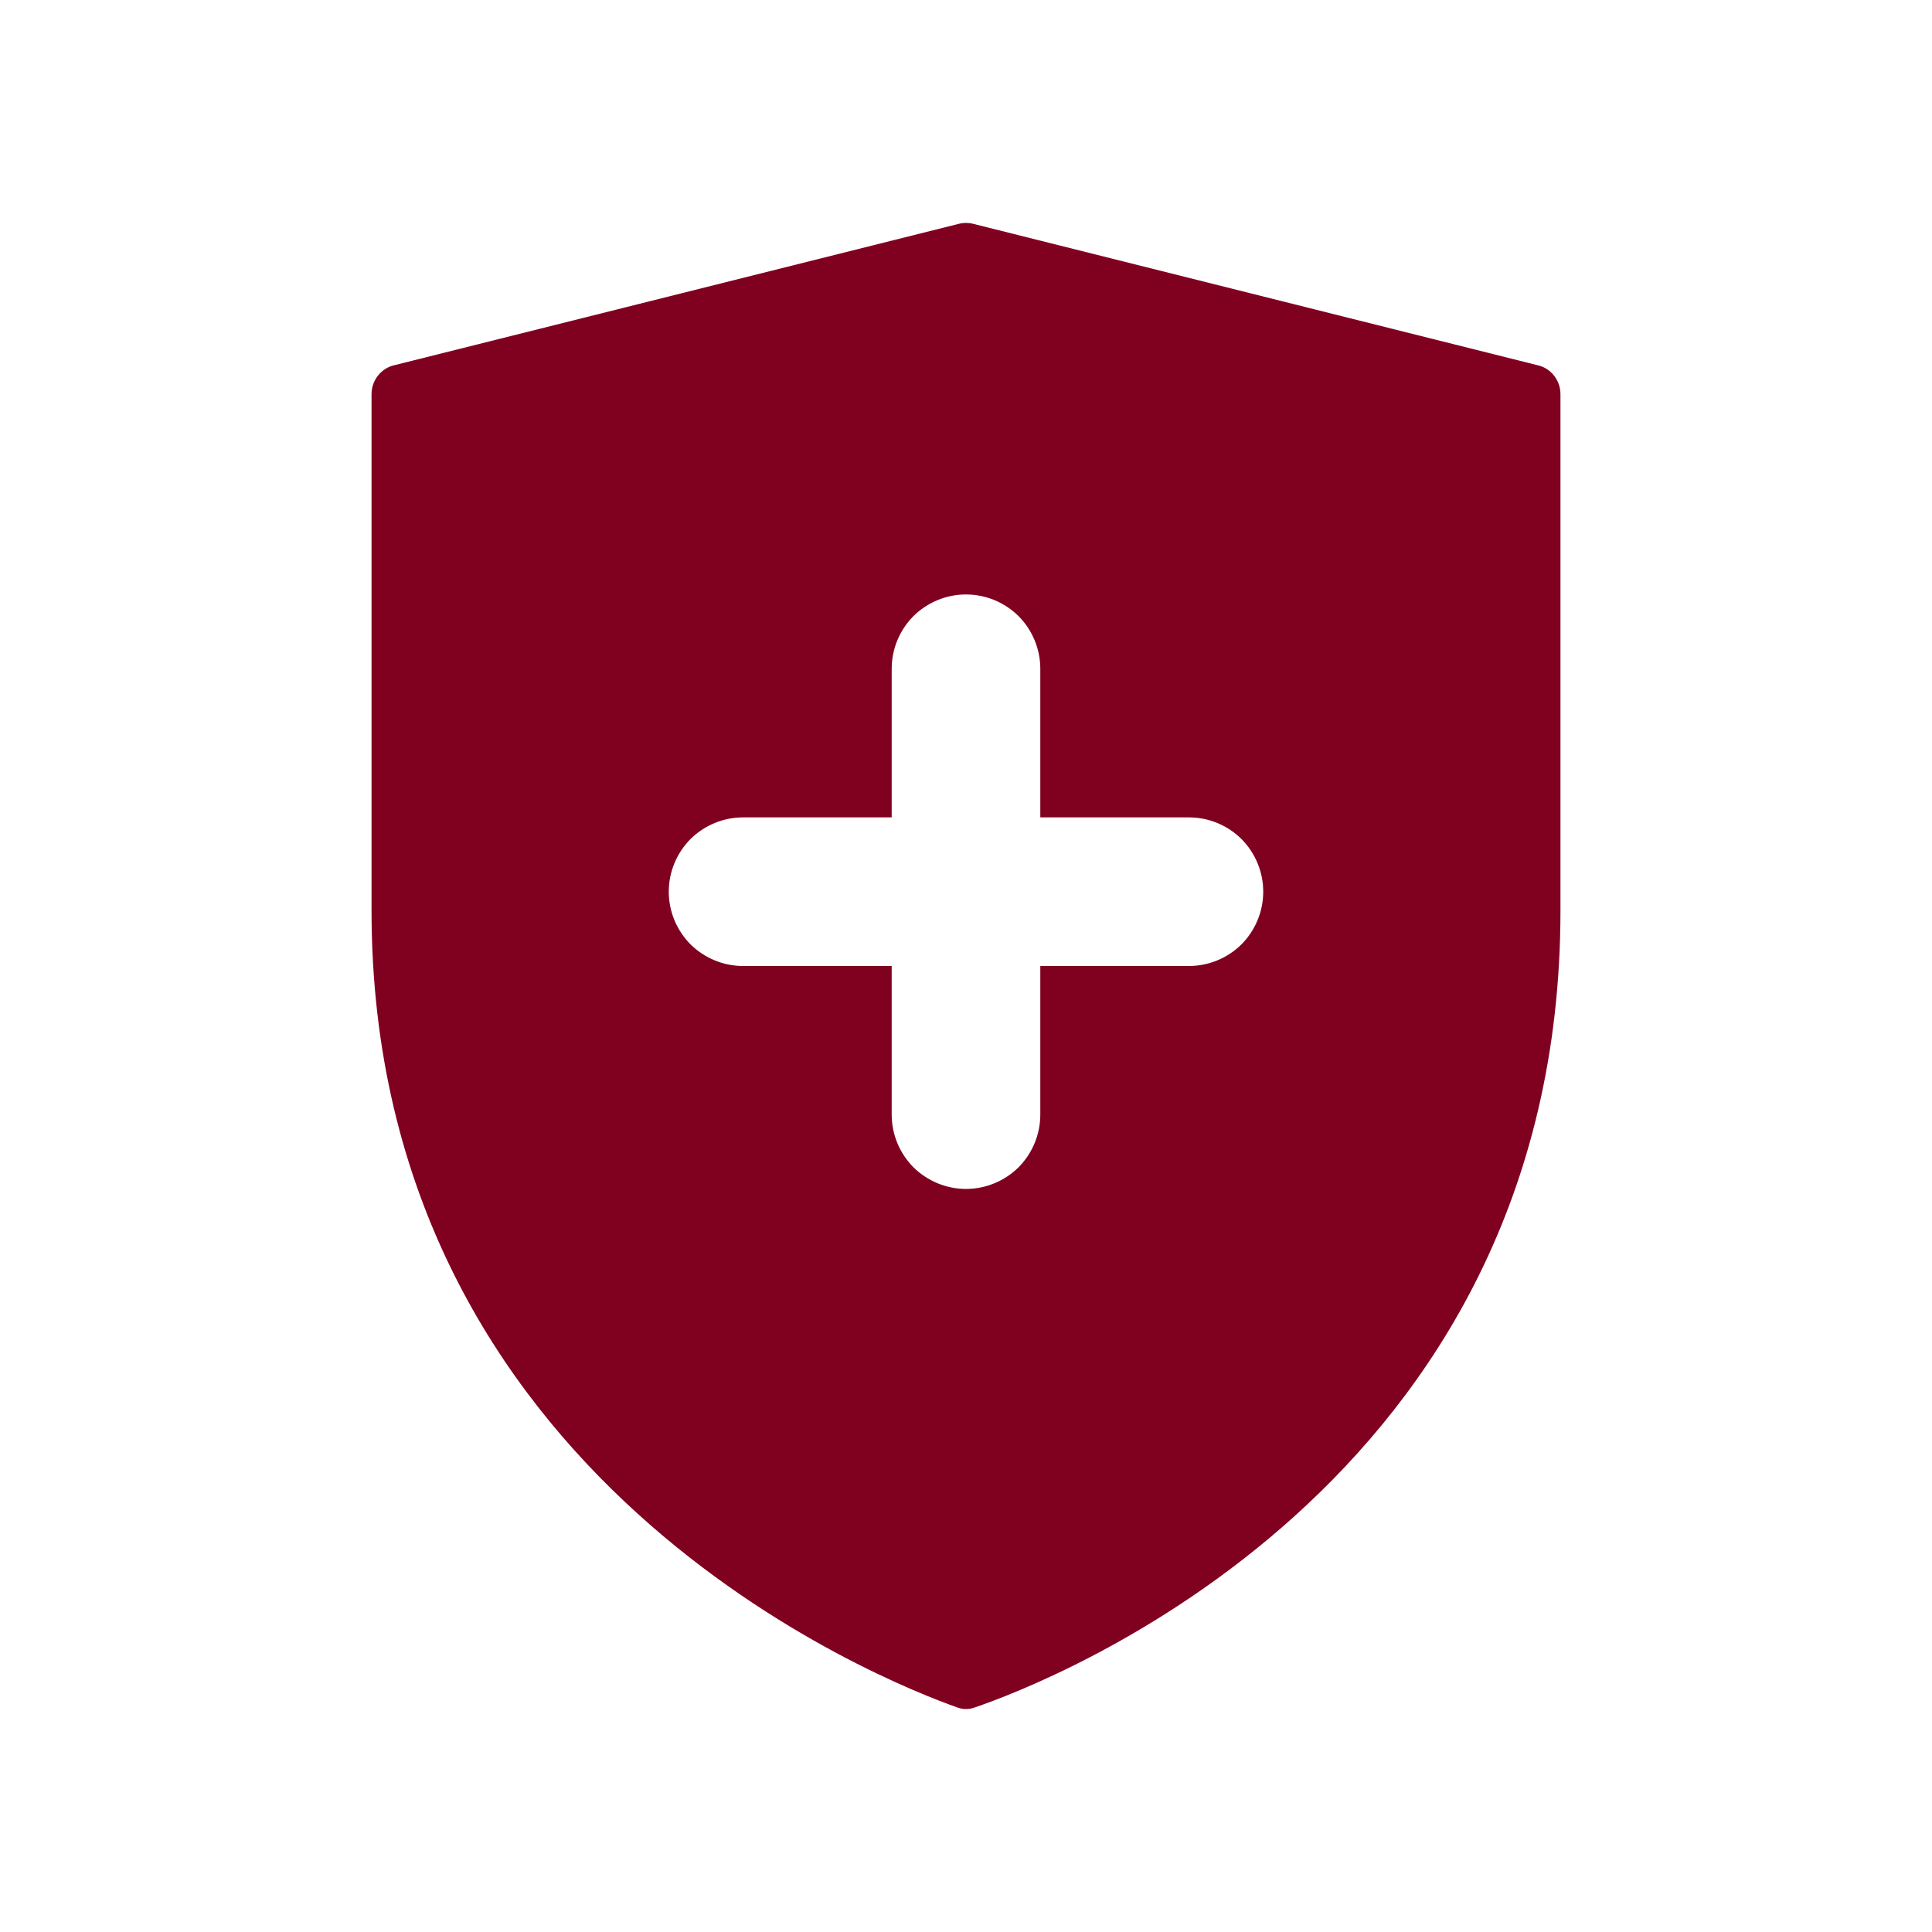 <svg width="13" height="13" viewBox="0 0 13 13" fill="none" xmlns="http://www.w3.org/2000/svg">
<path fill-rule="evenodd" clip-rule="evenodd" d="M6.444 11.49C6.482 11.503 6.519 11.503 6.556 11.49C7.042 11.325 10.5 10.009 10.5 6.127V2.652C10.5 2.607 10.485 2.564 10.458 2.529C10.43 2.493 10.392 2.468 10.348 2.458L6.548 1.506C6.517 1.498 6.483 1.498 6.452 1.506L2.651 2.458C2.608 2.468 2.57 2.493 2.542 2.529C2.515 2.564 2.5 2.607 2.5 2.652V6.126C2.5 9.97 5.96 11.319 6.444 11.49ZM6.5 4C6.633 4 6.76 4.053 6.854 4.146C6.947 4.24 7 4.367 7 4.5V5.5H8C8.133 5.5 8.26 5.553 8.354 5.646C8.447 5.74 8.5 5.867 8.5 6C8.5 6.133 8.447 6.26 8.354 6.354C8.26 6.447 8.133 6.5 8 6.5H7V7.5C7 7.633 6.947 7.76 6.854 7.854C6.76 7.947 6.633 8 6.5 8C6.367 8 6.24 7.947 6.146 7.854C6.053 7.76 6 7.633 6 7.5V6.5H5C4.867 6.5 4.74 6.447 4.646 6.354C4.553 6.26 4.5 6.133 4.5 6C4.5 5.867 4.553 5.74 4.646 5.646C4.74 5.553 4.867 5.5 5 5.5H6V4.5C6 4.367 6.053 4.24 6.146 4.146C6.24 4.053 6.367 4 6.5 4Z" fill="#800020"/>
</svg>
